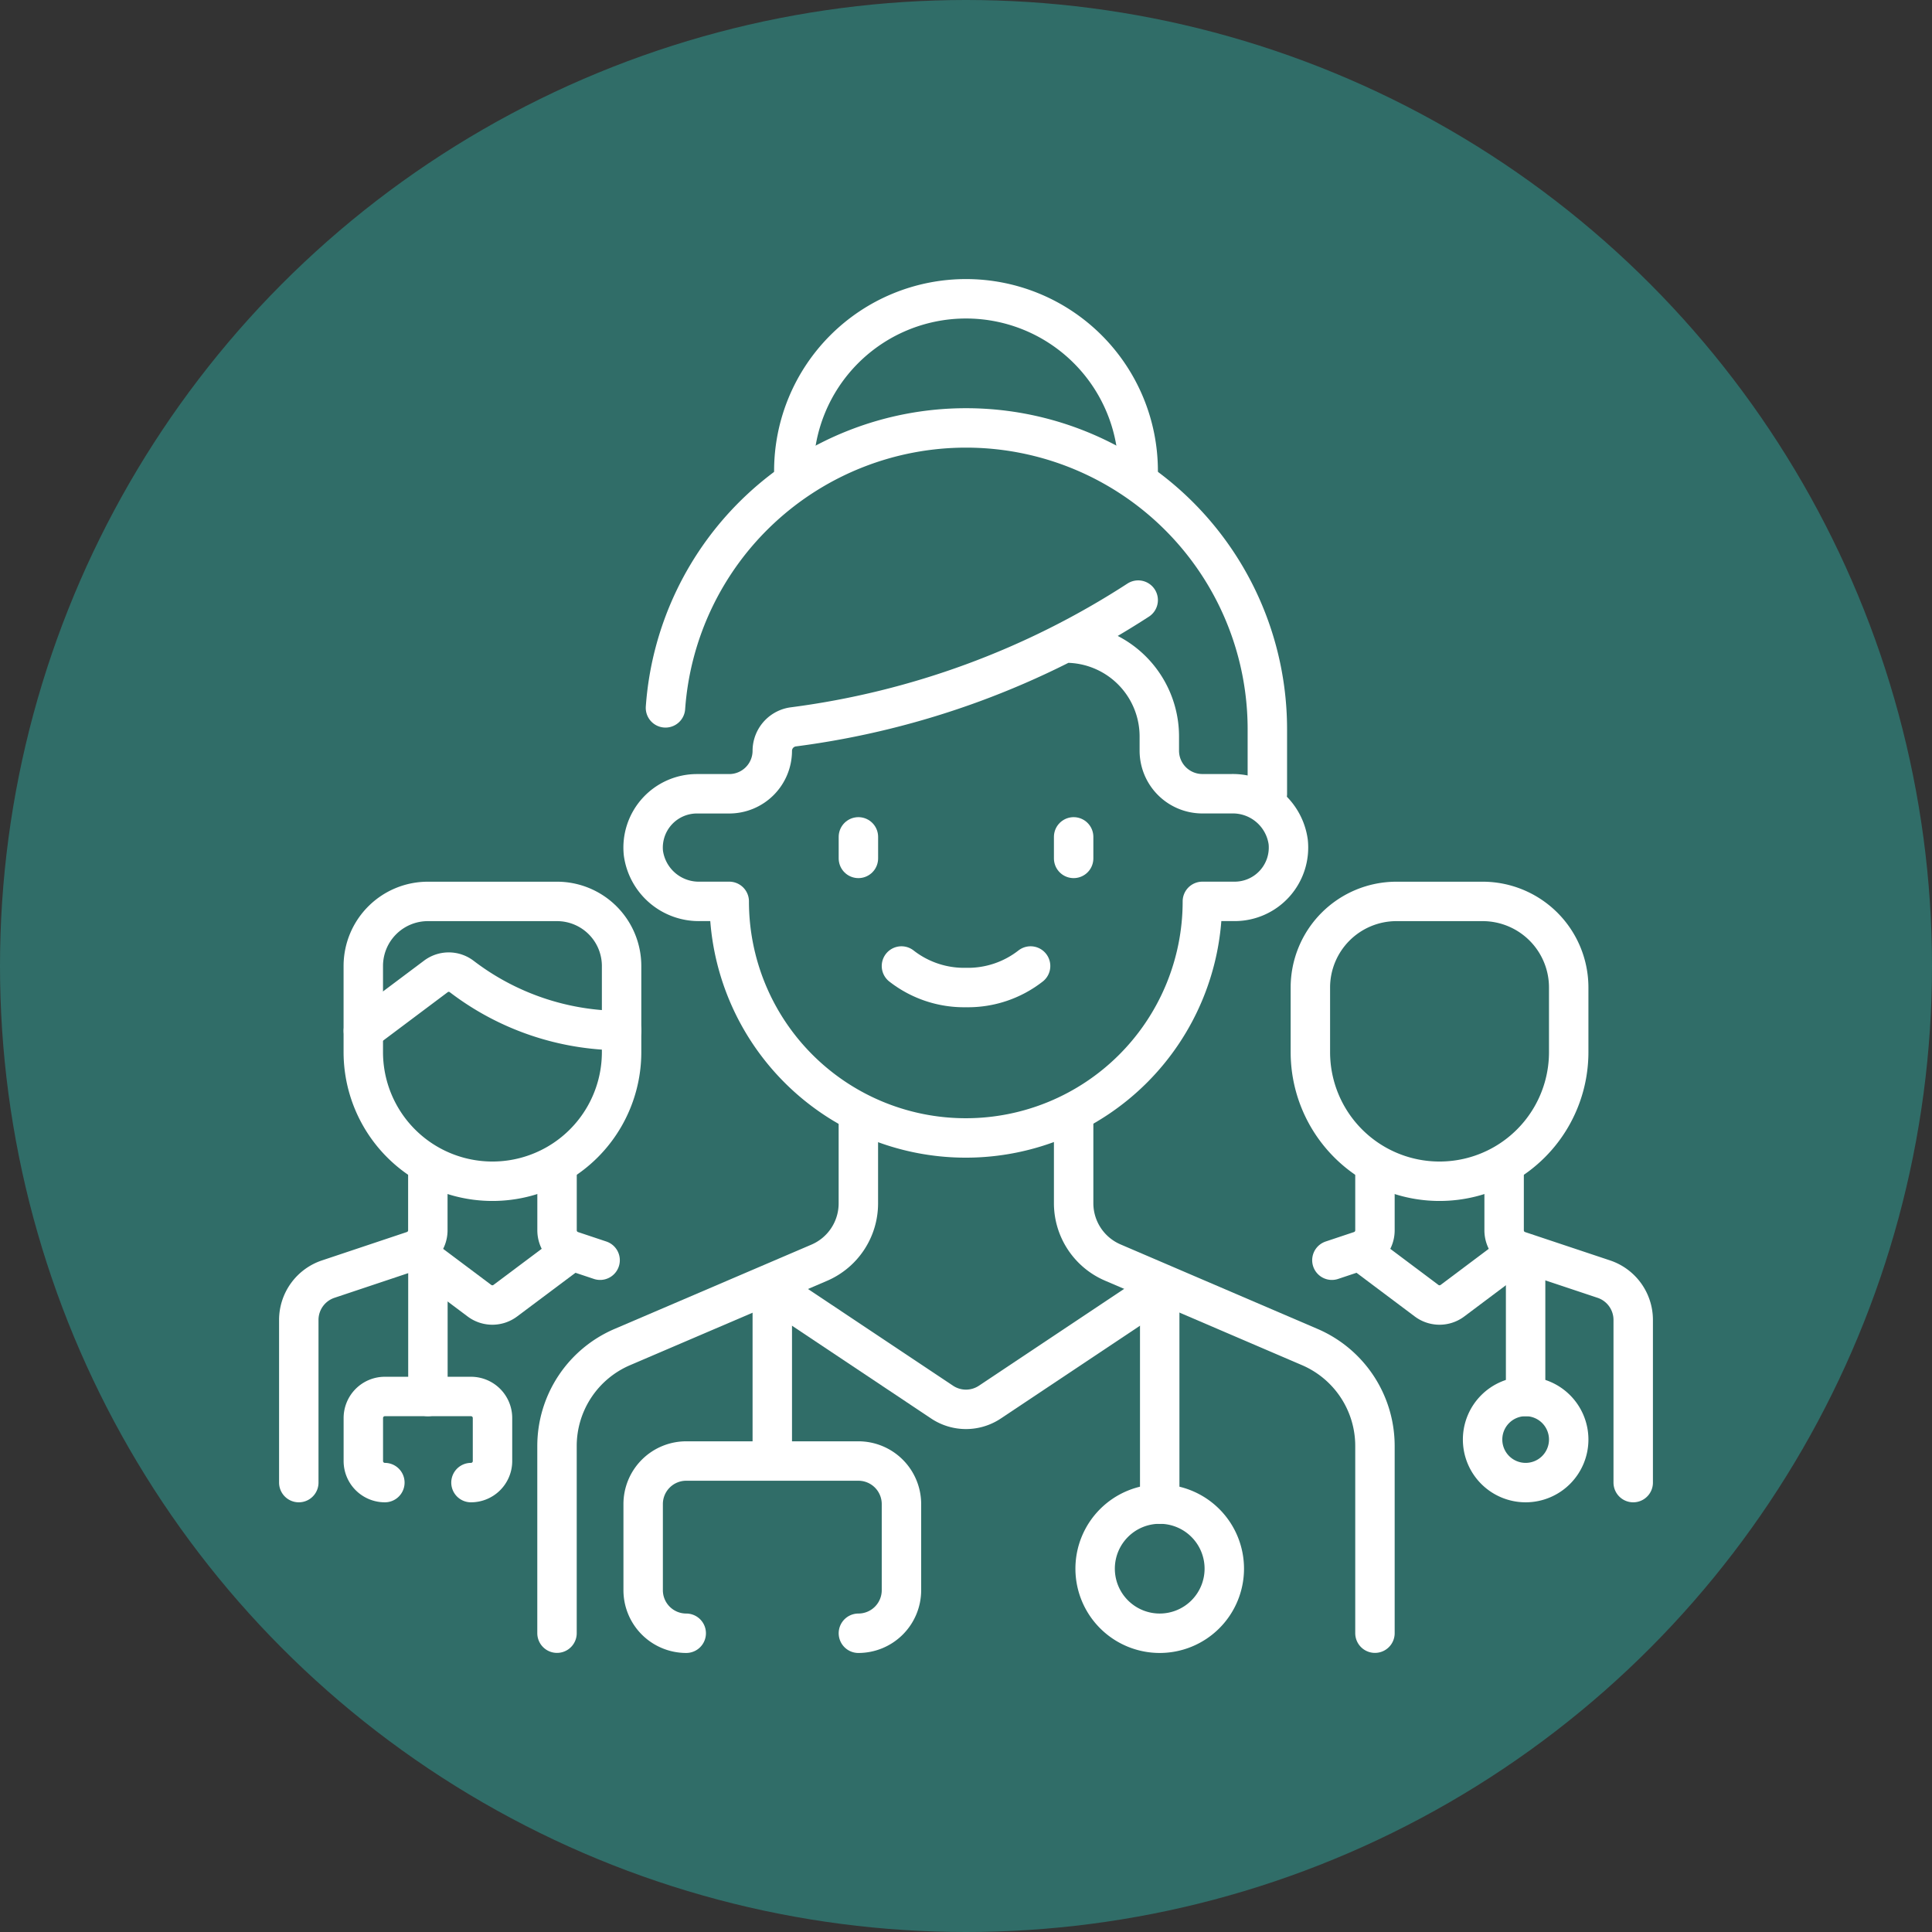<?xml version="1.0" encoding="UTF-8"?>
<svg xmlns="http://www.w3.org/2000/svg" xmlns:xlink="http://www.w3.org/1999/xlink" width="49" height="49" viewBox="0 0 49 49">
  <rect x="0" y="0" width="49" height="49" fill="#333333" stroke="none"/>
  <defs>
    <clipPath id="clip-path">
      <path id="path2151" d="M0-682.665H34.866V-647.8H0Z" transform="translate(0 682.665)" fill="none"></path>
    </clipPath>
  </defs>
  <g id="Groupe_2891" data-name="Groupe 2891" transform="translate(-1595 -994)">
    <circle id="Ellipse_95" data-name="Ellipse 95" cx="24.5" cy="24.5" r="24.5" transform="translate(1595 994)" fill="#306d68"></circle>
    <g id="g2145" transform="translate(1602.067 1683.732)">
      <g id="g2147" transform="translate(0 -682.665)">
        <g id="g2149" clip-path="url(#clip-path)">
          <g id="g2155" transform="translate(9.81 3.786)">
            <path id="path2157" d="M-283.627-172.418v-1.638a7.642,7.642,0,0,0-7.642-7.642,7.643,7.643,0,0,0-7.623,7.1" transform="translate(298.893 181.698)" fill="none" stroke="#fff" stroke-linecap="round" stroke-linejoin="round" stroke-miterlimit="10" stroke-width="1"></path>
          </g>
          <g id="g2159" transform="translate(9.245 8.153)">
            <path id="path2161" d="M-233.272,0a21.023,21.023,0,0,1-8.739,3.214.614.614,0,0,0-.541.606v0a1.092,1.092,0,0,1-1.092,1.092h-.819a1.365,1.365,0,0,0-1.358,1.505,1.418,1.418,0,0,0,1.436,1.224h.741a6,6,0,0,0,6,6,6,6,0,0,0,6-6h.819a1.365,1.365,0,0,0,1.358-1.506,1.418,1.418,0,0,0-1.436-1.224h-.741a1.092,1.092,0,0,1-1.092-1.092v-.36a2.369,2.369,0,0,0-2.369-2.369h0" transform="translate(245.827)" fill="none" stroke="#fff" stroke-linecap="round" stroke-linejoin="round" stroke-miterlimit="10" stroke-width="1"></path>
          </g>
          <g id="g2163" transform="translate(13.066 0.511)">
            <path id="path2165" d="M-162.276-81.138a4.367,4.367,0,0,0-4.367-4.367,4.367,4.367,0,0,0-4.367,4.367" transform="translate(171.01 85.505)" fill="none" stroke="#fff" stroke-linecap="round" stroke-linejoin="round" stroke-miterlimit="10" stroke-width="1"></path>
          </g>
          <g id="g2167" transform="translate(7.061 21.254)">
            <path id="path2169" d="M-141.992,0V2.2a1.638,1.638,0,0,1-.993,1.505l-4.995,2.139a2.73,2.73,0,0,0-1.655,2.509V13.1" transform="translate(149.634)" fill="none" stroke="#fff" stroke-linecap="round" stroke-linejoin="round" stroke-miterlimit="10" stroke-width="1"></path>
          </g>
          <g id="g2171" transform="translate(20.163 21.254)">
            <path id="path2173" d="M0,0V2.2A1.638,1.638,0,0,0,.993,3.7L5.987,5.842A2.73,2.73,0,0,1,7.642,8.351V13.1" fill="none" stroke="#fff" stroke-linecap="round" stroke-linejoin="round" stroke-miterlimit="10" stroke-width="1"></path>
          </g>
          <g id="g2175" transform="translate(14.704 14.158)">
            <path id="path2177" d="M0,0V.546" fill="none" stroke="#fff" stroke-linecap="round" stroke-linejoin="round" stroke-miterlimit="10" stroke-width="1"></path>
          </g>
          <g id="g2179" transform="translate(20.163 14.158)">
            <path id="path2181" d="M0,0V.546" fill="none" stroke="#fff" stroke-linecap="round" stroke-linejoin="round" stroke-miterlimit="10" stroke-width="1"></path>
          </g>
          <g id="g2183" transform="translate(15.796 17.433)">
            <path id="path2185" d="M0,0A2.581,2.581,0,0,0,1.638.546,2.581,2.581,0,0,0,3.275,0" fill="none" stroke="#fff" stroke-linecap="round" stroke-linejoin="round" stroke-miterlimit="10" stroke-width="1"></path>
          </g>
          <g id="g2187" transform="translate(12.52 25.622)">
            <path id="path2189" d="M0,0,4.307,2.872a1.092,1.092,0,0,0,1.211,0L9.826,0" fill="none" stroke="#fff" stroke-linecap="round" stroke-linejoin="round" stroke-miterlimit="10" stroke-width="1"></path>
          </g>
          <g id="g2191" transform="translate(9.245 29.989)">
            <path id="path2193" d="M-20.284-81.138a1.092,1.092,0,0,1-1.092-1.092v-2.184a1.092,1.092,0,0,1,1.092-1.092h4.367a1.092,1.092,0,0,1,1.092,1.092v2.184a1.092,1.092,0,0,1-1.092,1.092" transform="translate(21.376 85.505)" fill="none" stroke="#fff" stroke-linecap="round" stroke-linejoin="round" stroke-miterlimit="10" stroke-width="1"></path>
          </g>
          <g id="g2195" transform="translate(12.52 26.167)">
            <path id="path2197" d="M0-71v-3.821" transform="translate(0 74.817)" fill="none" stroke="#fff" stroke-linecap="round" stroke-linejoin="round" stroke-miterlimit="10" stroke-width="1"></path>
          </g>
          <g id="g2199" transform="translate(22.346 25.622)">
            <path id="path2201" d="M0,0V5.459" fill="none" stroke="#fff" stroke-linecap="round" stroke-linejoin="round" stroke-miterlimit="10" stroke-width="1"></path>
          </g>
          <g id="g2203" transform="translate(20.709 31.08)">
            <path id="path2205" d="M-60.854-30.426a1.638,1.638,0,0,1-1.638,1.638,1.638,1.638,0,0,1-1.638-1.638,1.638,1.638,0,0,1,1.638-1.638A1.638,1.638,0,0,1-60.854-30.426Z" transform="translate(64.129 32.064)" fill="none" stroke="#fff" stroke-linecap="round" stroke-linejoin="round" stroke-miterlimit="10" stroke-width="1"></path>
          </g>
          <g id="g2207" transform="translate(26.167 15.796)">
            <path id="path2209" d="M-60.854-131.85h0a3.275,3.275,0,0,1-3.275-3.275v-1.638a2.184,2.184,0,0,1,2.184-2.184h2.184a2.184,2.184,0,0,1,2.184,2.184v1.638A3.275,3.275,0,0,1-60.854-131.85Z" transform="translate(64.129 138.946)" fill="none" stroke="#fff" stroke-linecap="round" stroke-linejoin="round" stroke-miterlimit="10" stroke-width="1"></path>
          </g>
          <g id="g2211" transform="translate(31.08 22.513)">
            <path id="path2213" d="M-60.854-149.039v-4.126A1.092,1.092,0,0,0-61.6-154.2l-2.155-.719a.546.546,0,0,1-.373-.518v-1.624" transform="translate(64.129 157.061)" fill="none" stroke="#fff" stroke-linecap="round" stroke-linejoin="round" stroke-miterlimit="10" stroke-width="1"></path>
          </g>
          <g id="g2215" transform="translate(26.713 22.513)">
            <path id="path2217" d="M-20.284,0V1.624a.546.546,0,0,1-.373.518l-.719.24" transform="translate(21.376)" fill="none" stroke="#fff" stroke-linecap="round" stroke-linejoin="round" stroke-miterlimit="10" stroke-width="1"></path>
          </g>
          <g id="g2219" transform="translate(27.471 24.689)">
            <path id="path2221" d="M0,0,1.644,1.233a.546.546,0,0,0,.655,0L3.943,0" fill="none" stroke="#fff" stroke-linecap="round" stroke-linejoin="round" stroke-miterlimit="10" stroke-width="1"></path>
          </g>
          <g id="g2223" transform="translate(2.148 15.796)">
            <path id="path2225" d="M-60.854-131.85h0a3.275,3.275,0,0,0,3.275-3.275v-2.184a1.638,1.638,0,0,0-1.638-1.638h-3.275a1.638,1.638,0,0,0-1.638,1.638v2.184A3.275,3.275,0,0,0-60.854-131.85Z" transform="translate(64.129 138.946)" fill="none" stroke="#fff" stroke-linecap="round" stroke-linejoin="round" stroke-miterlimit="10" stroke-width="1"></path>
          </g>
          <g id="g2227" transform="translate(0.511 22.513)">
            <path id="path2229" d="M0-149.039v-4.126A1.092,1.092,0,0,1,.747-154.2L2.9-154.92a.546.546,0,0,0,.373-.518v-1.624" transform="translate(0 157.061)" fill="none" stroke="#fff" stroke-linecap="round" stroke-linejoin="round" stroke-miterlimit="10" stroke-width="1"></path>
          </g>
          <g id="g2231" transform="translate(7.061 22.513)">
            <path id="path2233" d="M0,0V1.624a.546.546,0,0,0,.373.518l.719.24" fill="none" stroke="#fff" stroke-linecap="round" stroke-linejoin="round" stroke-miterlimit="10" stroke-width="1"></path>
          </g>
          <g id="g2235" transform="translate(3.452 24.689)">
            <path id="path2237" d="M-73.253,0-74.9,1.233a.546.546,0,0,1-.655,0L-77.2,0" transform="translate(77.196)" fill="none" stroke="#fff" stroke-linecap="round" stroke-linejoin="round" stroke-miterlimit="10" stroke-width="1"></path>
          </g>
          <g id="g2239" transform="translate(2.148 28.351)">
            <path id="path2241" d="M-10.142-40.568a.546.546,0,0,1-.546-.546v-1.092a.546.546,0,0,1,.546-.546h2.184a.546.546,0,0,1,.546.546v1.092a.546.546,0,0,1-.546.546" transform="translate(10.688 42.752)" fill="none" stroke="#fff" stroke-linecap="round" stroke-linejoin="round" stroke-miterlimit="10" stroke-width="1"></path>
          </g>
          <g id="g2243" transform="translate(3.786 25.076)">
            <path id="path2245" d="M0-60.854v-3.275" transform="translate(0 64.129)" fill="none" stroke="#fff" stroke-linecap="round" stroke-linejoin="round" stroke-miterlimit="10" stroke-width="1"></path>
          </g>
          <g id="g2247" transform="translate(31.626 25.076)">
            <path id="path2249" d="M0-60.854v-3.275" transform="translate(0 64.129)" fill="none" stroke="#fff" stroke-linecap="round" stroke-linejoin="round" stroke-miterlimit="10" stroke-width="1"></path>
          </g>
          <g id="g2251" transform="translate(30.535 28.351)">
            <path id="path2253" d="M-40.568-20.284a1.092,1.092,0,0,0-1.092-1.092,1.092,1.092,0,0,0-1.092,1.092,1.092,1.092,0,0,0,1.092,1.092A1.092,1.092,0,0,0-40.568-20.284Z" transform="translate(42.752 21.376)" fill="none" stroke="#fff" stroke-linecap="round" stroke-linejoin="round" stroke-miterlimit="10" stroke-width="1"></path>
          </g>
          <g id="g2255" transform="translate(2.148 17.585)">
            <path id="path2257" d="M-121.706-27.611a6.672,6.672,0,0,1-4.055-1.371.542.542,0,0,0-.66,0l-1.835,1.376" transform="translate(128.257 29.097)" fill="none" stroke="#fff" stroke-linecap="round" stroke-linejoin="round" stroke-miterlimit="10" stroke-width="1"></path>
          </g>
        </g>
      </g>
    </g>
  </g>
</svg>
